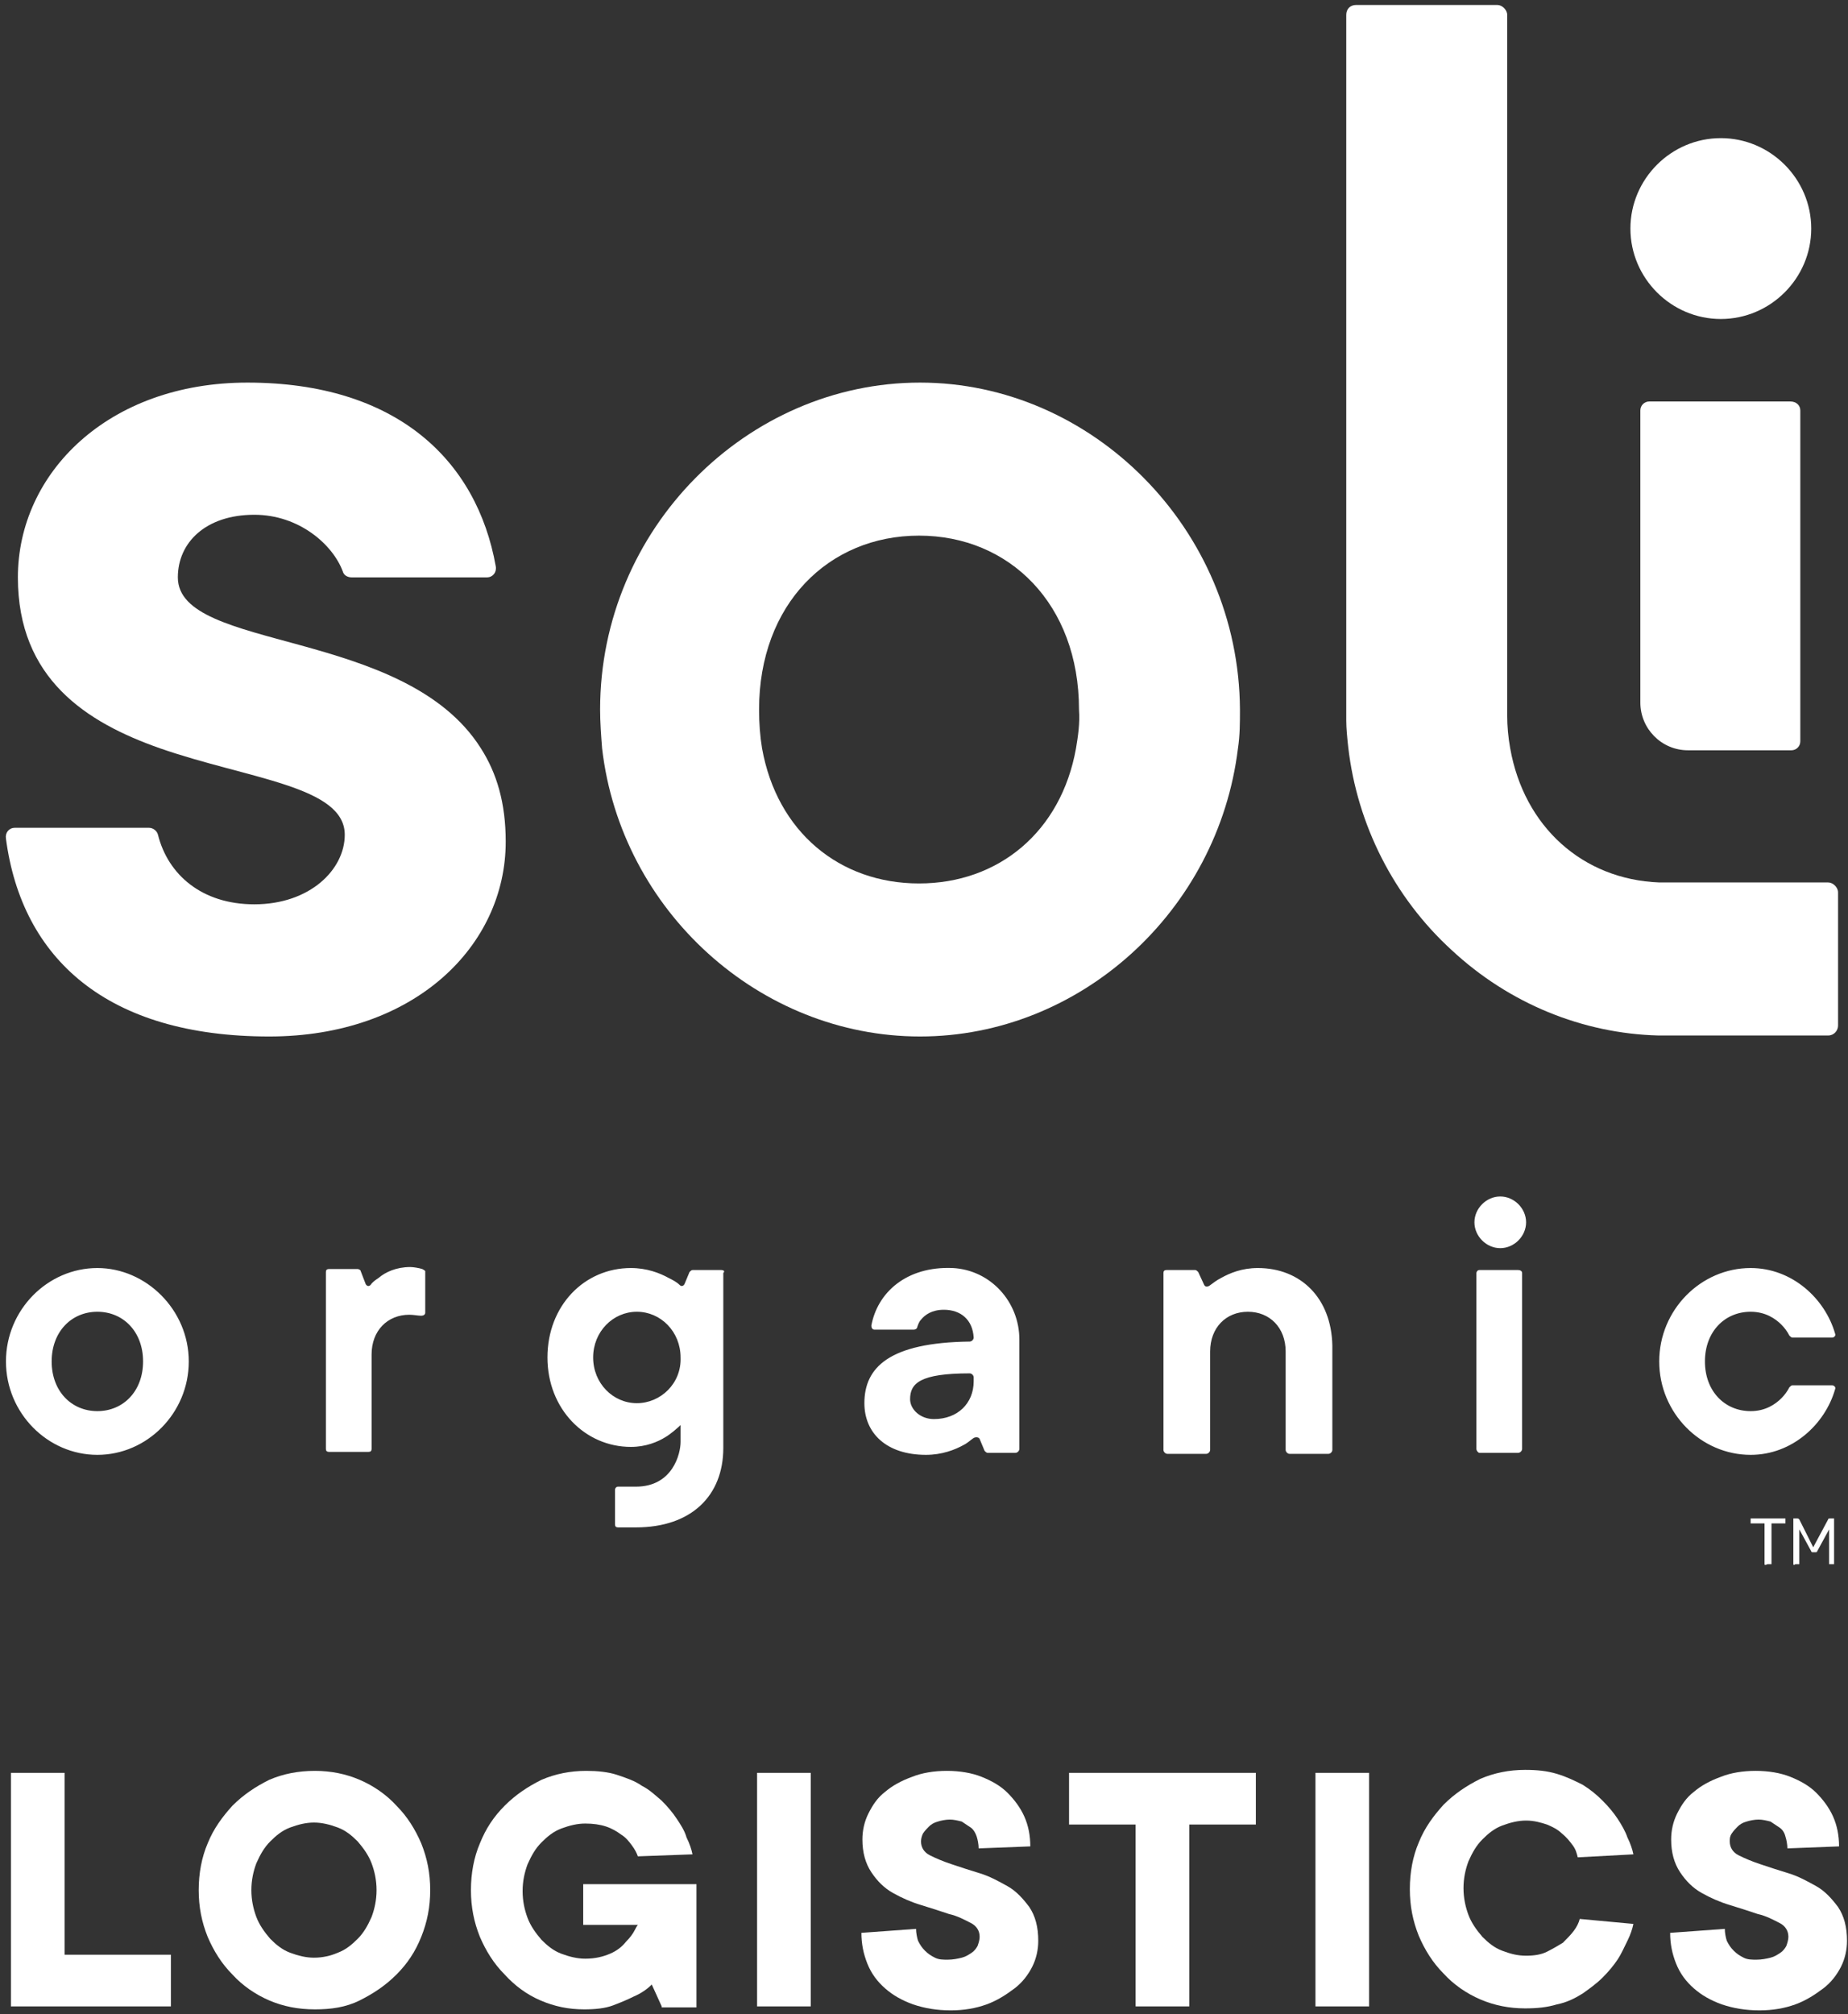 <?xml version="1.0" encoding="UTF-8"?> <svg xmlns="http://www.w3.org/2000/svg" xmlns:xlink="http://www.w3.org/1999/xlink" version="1.2" id="Layer_1" x="0px" y="0px" viewBox="0 0 186 202.7" overflow="visible" xml:space="preserve"><rect x="0" y="0" width="186" height="202.7" fill="#333333" stroke="none"/> <g> <path fill="#FFFFFF" d="M1.1,201.9v-23.5h5.4v18.3h10.7v5.2H1.1z"></path> <path fill="#FFFFFF" d="M27.1,201.3c-1.4-0.6-2.7-1.5-3.7-2.6c-1.1-1.1-1.9-2.4-2.5-3.8c-0.6-1.5-0.9-3-0.9-4.7 c0-1.7,0.3-3.3,0.9-4.7c0.6-1.5,1.5-2.7,2.5-3.8c1.1-1.1,2.3-1.9,3.7-2.6c1.4-0.6,2.9-0.9,4.6-0.9c1.6,0,3.1,0.3,4.5,0.9 c1.4,0.6,2.7,1.5,3.7,2.6c1.1,1.1,1.9,2.4,2.5,3.8c0.6,1.5,0.9,3,0.9,4.7c0,1.7-0.3,3.2-0.9,4.7c-0.6,1.5-1.4,2.7-2.5,3.8 c-1.1,1.1-2.3,1.9-3.7,2.6s-2.9,0.9-4.5,0.9C30,202.2,28.5,201.9,27.1,201.3z M34,196.5c0.8-0.3,1.4-0.8,2-1.4 c0.6-0.6,1-1.3,1.4-2.2c0.3-0.8,0.5-1.7,0.5-2.7c0-1-0.2-1.9-0.5-2.7c-0.3-0.8-0.8-1.5-1.4-2.2c-0.6-0.6-1.2-1.1-2-1.4 c-0.8-0.3-1.6-0.5-2.4-0.5c-0.8,0-1.6,0.2-2.4,0.5c-0.8,0.3-1.4,0.8-2,1.4c-0.6,0.6-1,1.3-1.4,2.2c-0.3,0.8-0.5,1.7-0.5,2.7 c0,1,0.2,1.9,0.5,2.7c0.3,0.8,0.8,1.5,1.4,2.2c0.6,0.6,1.2,1.1,2,1.4c0.8,0.3,1.6,0.5,2.4,0.5C32.5,197,33.3,196.8,34,196.5z"></path> <path fill="#FFFFFF" d="M66.6,201.9l-1-2.2c-0.5,0.5-1.1,0.9-1.8,1.2c-0.6,0.3-1.3,0.6-2.1,0.9s-1.8,0.4-2.9,0.4 c-1.6,0-3-0.3-4.4-0.9c-1.4-0.6-2.6-1.5-3.6-2.6c-1.1-1.1-1.9-2.4-2.5-3.8c-0.6-1.5-0.9-3-0.9-4.7c0-1.7,0.3-3.3,0.9-4.7 c0.6-1.5,1.4-2.7,2.5-3.8c1.1-1.1,2.3-1.9,3.7-2.6c1.4-0.6,2.9-0.9,4.5-0.9c1.1,0,2.2,0.1,3.1,0.4c0.9,0.3,1.8,0.6,2.5,1.1 c0.8,0.4,1.4,1,2,1.5c0.6,0.6,1.1,1.2,1.5,1.8c0.4,0.6,0.8,1.2,1,1.9c0.3,0.6,0.5,1.2,0.6,1.7l-5.5,0.2c-0.1-0.3-0.3-0.7-0.6-1.1 c-0.3-0.4-0.6-0.8-1.1-1.1c-0.4-0.3-0.9-0.6-1.5-0.8c-0.6-0.2-1.3-0.3-2.1-0.3c-0.8,0-1.6,0.2-2.4,0.5c-0.8,0.3-1.4,0.8-2,1.4 c-0.6,0.6-1,1.3-1.4,2.2c-0.3,0.8-0.5,1.7-0.5,2.7c0,1,0.2,1.9,0.5,2.7c0.3,0.8,0.8,1.5,1.4,2.2c0.6,0.6,1.2,1.1,2,1.4 c0.8,0.3,1.6,0.5,2.4,0.5c1,0,1.8-0.2,2.5-0.5c0.7-0.3,1.2-0.7,1.6-1.2c0.4-0.4,0.7-0.8,0.9-1.2c0.2-0.4,0.3-0.5,0.3-0.5h-5.5v-4.1 h11.4v12.4H66.6z"></path> <path fill="#FFFFFF" d="M76.2,201.9v-23.5h5.4v23.5H76.2z"></path> <path fill="#FFFFFF" d="M92.2,194.1c0,0.4,0.1,0.9,0.2,1.2c0.2,0.4,0.4,0.7,0.7,1c0.3,0.3,0.6,0.5,1,0.7c0.4,0.2,0.8,0.2,1.3,0.2 c0.5,0,1-0.1,1.4-0.2c0.4-0.1,0.7-0.3,1-0.5c0.3-0.2,0.5-0.5,0.6-0.7c0.1-0.3,0.2-0.6,0.2-0.9c0-0.6-0.3-1.1-0.9-1.4 c-0.6-0.3-1.3-0.7-2.2-0.9c-0.9-0.3-1.8-0.6-2.8-0.9c-1-0.3-1.9-0.7-2.8-1.2c-0.9-0.5-1.6-1.2-2.2-2.1s-0.9-2-0.9-3.3 c0-0.9,0.2-1.8,0.6-2.6c0.4-0.8,0.9-1.6,1.7-2.2c0.7-0.6,1.6-1.1,2.7-1.5c1-0.4,2.2-0.6,3.5-0.6c1.3,0,2.5,0.2,3.5,0.6 c1,0.4,1.9,0.9,2.6,1.6c0.7,0.7,1.3,1.5,1.7,2.4c0.4,0.9,0.6,1.9,0.6,3l-5.2,0.2c0-0.4-0.1-0.9-0.2-1.2s-0.3-0.7-0.6-0.9 c-0.3-0.2-0.6-0.4-0.9-0.6c-0.4-0.1-0.8-0.2-1.2-0.2s-0.9,0.1-1.2,0.2c-0.4,0.1-0.7,0.3-0.9,0.5c-0.2,0.2-0.4,0.4-0.6,0.7 c-0.1,0.2-0.2,0.5-0.2,0.8c0,0.6,0.3,1.1,0.9,1.4s1.3,0.6,2.2,0.9c0.9,0.3,1.8,0.6,2.8,0.9s1.9,0.8,2.8,1.3 c0.9,0.5,1.6,1.3,2.2,2.1c0.6,0.9,0.9,2,0.9,3.4c0,0.9-0.2,1.8-0.6,2.6c-0.4,0.8-1,1.6-1.8,2.2s-1.7,1.2-2.8,1.6 c-1.1,0.4-2.3,0.6-3.6,0.6c-1.4,0-2.6-0.2-3.8-0.6c-1.1-0.4-2-0.9-2.8-1.6c-0.8-0.7-1.4-1.5-1.8-2.5c-0.4-1-0.6-2-0.6-3.1 L92.2,194.1z"></path> <path fill="#FFFFFF" d="M114.3,201.9v-18.3h-6.7v-5.2h18.8v5.2h-6.7v18.3H114.3z"></path> <path fill="#FFFFFF" d="M132.4,201.9v-23.5h5.4v23.5H132.4z"></path> <path fill="#FFFFFF" d="M164.4,193.6c-0.1,0.5-0.3,1.1-0.6,1.7c-0.3,0.6-0.6,1.3-1,1.9c-0.4,0.6-0.9,1.2-1.5,1.8 c-0.6,0.6-1.3,1.1-2,1.6c-0.8,0.5-1.6,0.9-2.6,1.1c-1,0.3-2,0.4-3.2,0.4c-1.6,0-3.1-0.3-4.5-0.9s-2.7-1.5-3.7-2.6 c-1.1-1.1-1.9-2.4-2.5-3.8c-0.6-1.5-0.9-3-0.9-4.7c0-1.7,0.3-3.3,0.9-4.7c0.6-1.5,1.5-2.7,2.5-3.8c1.1-1.1,2.3-1.9,3.7-2.6 c1.4-0.6,2.9-0.9,4.5-0.9c1.2,0,2.2,0.1,3.2,0.4s1.8,0.7,2.6,1.1c0.8,0.5,1.4,1,2,1.6c0.6,0.6,1.1,1.2,1.5,1.8 c0.4,0.6,0.8,1.3,1,1.9c0.3,0.6,0.5,1.2,0.6,1.7l-5.6,0.3c-0.1-0.4-0.2-0.8-0.5-1.2c-0.3-0.4-0.6-0.8-1.1-1.2 c-0.4-0.4-1-0.7-1.5-0.9c-0.6-0.2-1.3-0.4-2.1-0.4c-0.8,0-1.6,0.2-2.4,0.5c-0.8,0.3-1.4,0.8-2,1.4c-0.6,0.6-1,1.3-1.4,2.2 c-0.3,0.8-0.5,1.7-0.5,2.7c0,1,0.2,1.9,0.5,2.7c0.3,0.8,0.8,1.5,1.4,2.2c0.6,0.6,1.2,1.1,2,1.4c0.8,0.3,1.5,0.5,2.4,0.5 c0.8,0,1.5-0.1,2.1-0.4s1.1-0.6,1.6-0.9c0.4-0.4,0.8-0.8,1.1-1.2c0.3-0.4,0.5-0.8,0.6-1.2L164.4,193.6z"></path> <path fill="#FFFFFF" d="M173.6,194.1c0,0.4,0.1,0.9,0.2,1.2c0.2,0.4,0.4,0.7,0.7,1c0.3,0.3,0.6,0.5,1,0.7c0.4,0.2,0.8,0.2,1.3,0.2 c0.5,0,1-0.1,1.4-0.2c0.4-0.1,0.7-0.3,1-0.5c0.3-0.2,0.5-0.5,0.6-0.7c0.1-0.3,0.2-0.6,0.2-0.9c0-0.6-0.3-1.1-0.9-1.4 c-0.6-0.3-1.3-0.7-2.2-0.9c-0.9-0.3-1.8-0.6-2.8-0.9c-1-0.3-1.9-0.7-2.8-1.2c-0.9-0.5-1.6-1.2-2.2-2.1c-0.6-0.9-0.9-2-0.9-3.3 c0-0.9,0.2-1.8,0.6-2.6c0.4-0.8,0.9-1.6,1.7-2.2c0.7-0.6,1.6-1.1,2.7-1.5c1-0.4,2.2-0.6,3.5-0.6c1.3,0,2.5,0.2,3.5,0.6 c1,0.4,1.9,0.9,2.6,1.6c0.7,0.7,1.3,1.5,1.7,2.4c0.4,0.9,0.6,1.9,0.6,3l-5.2,0.2c0-0.4-0.1-0.9-0.2-1.2c-0.1-0.4-0.3-0.7-0.6-0.9 c-0.3-0.2-0.6-0.4-0.9-0.6c-0.4-0.1-0.8-0.2-1.2-0.2c-0.4,0-0.9,0.1-1.2,0.2c-0.4,0.1-0.7,0.3-0.9,0.5s-0.4,0.4-0.6,0.7 s-0.2,0.5-0.2,0.8c0,0.6,0.3,1.1,0.9,1.4c0.6,0.3,1.3,0.6,2.2,0.9c0.9,0.3,1.8,0.6,2.8,0.9s1.9,0.8,2.8,1.3 c0.9,0.5,1.6,1.3,2.2,2.1c0.6,0.9,0.9,2,0.9,3.4c0,0.9-0.2,1.8-0.6,2.6c-0.4,0.8-1,1.6-1.8,2.2s-1.7,1.2-2.8,1.6s-2.3,0.6-3.6,0.6 c-1.4,0-2.6-0.2-3.8-0.6c-1.1-0.4-2-0.9-2.8-1.6c-0.8-0.7-1.4-1.5-1.8-2.5c-0.4-1-0.6-2-0.6-3.1L173.6,194.1z"></path> </g> <path fill="#FFFFFF" d="M17.9,58.1c0-3.5,2.8-6.3,7.7-6.3c4.5,0,7.9,3,8.9,5.7c0.1,0.4,0.5,0.6,0.9,0.6H49c0.6,0,1-0.5,0.9-1.1 c-1.9-10.7-10-18.5-25-18.5c-14,0-23.1,9.1-23.1,19.6c0,10.2,6.9,14.6,14.3,17.2c8.9,3.1,18.6,3.8,18.6,8.7c0,3.5-3.5,7-9.1,7 c-5.3,0-8.7-3-9.7-7c-0.1-0.4-0.5-0.7-0.9-0.7H1.5c-0.6,0-1,0.5-0.9,1.1c1.6,12.1,10.2,19.9,26.5,19.9c14.6,0,23.8-9.1,23.8-19.6 c0-3.9-0.9-6.9-2.5-9.4C40.7,63.1,17.9,65.6,17.9,58.1"></path> <path fill="#FFFFFF" d="M108.3,75.3c-1.5,8.4-7.8,13.6-15.8,13.6c-8,0-14.3-5.2-15.8-13.6c-0.2-1.2-0.3-2.5-0.3-3.9 c0-10.6,7-17.5,16.1-17.5c9.1,0,16.1,6.9,16.1,17.5C108.7,72.8,108.5,74.1,108.3,75.3 M92.6,38.5c-17.4,0-32.2,14.7-32.2,32.9 c0,1.3,0.1,2.6,0.2,3.9c1.9,16.4,15.9,29,32,29s30-12.6,32-29c0.2-1.3,0.2-2.6,0.2-3.9C124.7,53.2,109.9,38.5,92.6,38.5"></path> <path fill="#FFFFFF" d="M180.2,40.4H166c-0.5,0-0.9,0.4-0.9,0.9v29.4c0,2.6,2.1,4.8,4.8,4.8h10.4c0.5,0,0.9-0.4,0.9-0.9V41.3 C181.2,40.8,180.8,40.4,180.2,40.4"></path> <path fill="#FFFFFF" d="M184,88.8h-16.9v0l-0.1,0c-7.7-0.3-13.6-5.6-15-13.5c-0.2-1.1-0.3-2.2-0.3-3.3l0-31.1h0l0-39.4 c0-0.5-0.5-1-1-1h-14.2c-0.6,0-1,0.4-1,1v39.4h0l0,31.6c0,0.8,0.1,1.8,0.2,2.7c0.9,7.8,4.6,15.1,10.4,20.4 c5.8,5.4,13.2,8.4,20.8,8.6H184c0.6,0,1-0.5,1-1V89.8C185,89.3,184.5,88.8,184,88.8z"></path> <path fill="#FFFFFF" d="M182.3,23c0,5-4.1,9.1-9.1,9.1c-5,0-9.1-4.1-9.1-9.1c0-5,4.1-9.1,9.1-9.1C178.2,13.9,182.3,18,182.3,23"></path> <path fill="#FFFFFF" d="M98,139c0,2.2-1.6,3.8-4,3.8c-1.4,0-2.4-1-2.4-2c0-1.6,1-2.6,6-2.6h0c0.2,0,0.4,0.2,0.4,0.4L98,139z M95.9,127.6c-4.7-0.2-7.6,2.5-8.2,5.8c0,0.2,0.1,0.4,0.3,0.4h4c0.1,0,0.3-0.1,0.3-0.2c0.1-0.3,0.2-0.6,0.4-0.8c0.4-0.5,1.1-1,2.3-1 c1.7,0,2.9,1,3,2.8c0,0.2-0.2,0.4-0.4,0.4c-8.1,0.1-10.6,2.6-10.6,6.2c0,3,2.2,5.2,6.2,5.2c1.6,0,2.9-0.5,3.8-1 c0.4-0.2,0.7-0.5,1-0.7c0.2-0.1,0.5-0.1,0.6,0.1l0.5,1.2c0.1,0.1,0.2,0.2,0.3,0.2h2.8c0.2,0,0.4-0.2,0.4-0.4v-11 C102.6,131,99.7,127.8,95.9,127.6 M184.4,139.4h-4c-0.1,0-0.2,0.1-0.3,0.2c-0.2,0.4-0.5,0.8-0.8,1.1c-0.6,0.6-1.6,1.3-3.1,1.3 c-2.6,0-4.6-2-4.6-5c0-3,2-5,4.6-5c1.5,0,2.5,0.7,3.1,1.3c0.3,0.3,0.6,0.7,0.8,1.1c0.1,0.1,0.2,0.2,0.3,0.2h4c0.2,0,0.4-0.2,0.3-0.4 c-1-3.5-4.3-6.6-8.5-6.6c-5,0-9.2,4.2-9.2,9.4c0,5.2,4.2,9.4,9.2,9.4c4.2,0,7.5-3.1,8.5-6.6C184.8,139.6,184.6,139.4,184.4,139.4 M151,120.4c-1.4,0-2.6,1.2-2.6,2.6c0,1.4,1.2,2.6,2.6,2.6s2.6-1.2,2.6-2.6C153.6,121.6,152.4,120.4,151,120.4 M152.8,127.8h-3.9 c-0.2,0-0.3,0.2-0.3,0.3v17.7c0,0.2,0.2,0.4,0.3,0.4h3.9c0.2,0,0.4-0.2,0.4-0.4v-17.7C153.2,127.9,153,127.8,152.8,127.8 M126.6,127.6c-1.6,0-2.8,0.5-3.7,1c-0.4,0.2-0.8,0.5-1.2,0.8c-0.2,0.1-0.4,0.1-0.5-0.1l-0.6-1.3c-0.1-0.1-0.2-0.2-0.3-0.2h-2.9 c-0.2,0-0.3,0.1-0.3,0.3v17.8c0,0.2,0.2,0.4,0.4,0.4h3.9c0.2,0,0.4-0.2,0.4-0.4V136c0-2.4,1.6-4,3.8-4c2.2,0,3.8,1.6,3.8,4v9.9 c0,0.2,0.2,0.4,0.4,0.4h3.9c0.2,0,0.4-0.2,0.4-0.4v-10.5C134,130.6,130.9,127.6,126.6,127.6 M64.1,141.2c-2.4,0-4.4-2-4.4-4.6 c0-2.6,2-4.6,4.4-4.6c2.4,0,4.4,2,4.4,4.6C68.6,139.2,66.5,141.2,64.1,141.2 M72.6,127.8h-2.9c-0.1,0-0.2,0.1-0.3,0.2l-0.5,1.2 c-0.1,0.2-0.3,0.3-0.5,0.1c-0.3-0.3-0.7-0.5-1.1-0.7c-0.9-0.5-2.2-1-3.8-1c-4.7,0-8.4,3.8-8.4,9c0,5.2,3.8,9,8.4,9 c1.5,0,2.7-0.5,3.5-1c0.5-0.3,1.2-0.9,1.5-1.2c0,0,0,1,0,1.7c0,1.2-0.8,4.5-4.5,4.5c0,0-0.6,0-1.8,0c-0.2,0-0.3,0.2-0.3,0.3v3.5 c0,0.2,0.1,0.3,0.3,0.3c1.1,0,1.8,0,1.8,0c5.6,0,8.8-3.2,8.8-8v-17.6C73,127.9,72.8,127.8,72.6,127.8 M42.5,127.7 c-0.3-0.1-0.9-0.2-1.2-0.2c-1.4,0-2.5,0.5-3.2,1.1c-0.3,0.2-0.6,0.4-0.8,0.7c-0.2,0.2-0.4,0.1-0.5-0.1l-0.5-1.3 c0-0.1-0.2-0.2-0.3-0.2h-2.9c-0.2,0-0.3,0.1-0.3,0.3v17.8c0,0.2,0.1,0.3,0.3,0.3h4c0.2,0,0.3-0.1,0.3-0.3v-9.5c0-2.4,1.6-4,3.8-4 c0.4,0,0.9,0.1,1.2,0.1c0.2,0,0.4-0.1,0.4-0.3v-4.2C42.8,127.9,42.7,127.8,42.5,127.7 M9.8,142c-2.6,0-4.6-2-4.6-5c0-3,2-5,4.6-5 s4.6,2,4.6,5C14.4,140,12.4,142,9.8,142 M9.8,127.6c-5,0-9.2,4.2-9.2,9.4c0,5.2,4.2,9.4,9.2,9.4c5,0,9.2-4.2,9.2-9.4 C19,131.8,14.7,127.6,9.8,127.6"></path> <g> <path fill="#FFFFFF" d="M177.6,157.4c0,0,0-0.1,0-0.1v-4h-1.3c0,0-0.1,0-0.1,0c0,0,0-0.1,0-0.1v-0.3c0,0,0-0.1,0-0.1 c0,0,0.1,0,0.1,0h3.3c0,0,0.1,0,0.1,0c0,0,0,0.1,0,0.1v0.3c0,0,0,0.1,0,0.1c0,0-0.1,0-0.1,0h-1.3v4c0,0,0,0.1,0,0.1 c0,0-0.1,0-0.1,0h-0.3C177.7,157.5,177.6,157.5,177.6,157.4z"></path> <path fill="#FFFFFF" d="M180.5,157.4c0,0,0-0.1,0-0.1v-4.4c0,0,0-0.1,0-0.1c0,0,0.1,0,0.1,0h0.3c0.1,0,0.1,0,0.2,0.1l1.4,2.8 l1.5-2.8c0-0.1,0.1-0.1,0.2-0.1h0.3c0,0,0.1,0,0.1,0c0,0,0,0.1,0,0.1v4.4c0,0,0,0.1,0,0.1c0,0-0.1,0-0.1,0h-0.3c0,0-0.1,0-0.1,0 c0,0,0-0.1,0-0.1v-3.4l-1.2,2.2c0,0.1-0.1,0.1-0.2,0.1h-0.2c-0.1,0-0.2,0-0.2-0.1l-1.2-2.2v3.4c0,0,0,0.1,0,0.1c0,0-0.1,0-0.1,0 h-0.3C180.6,157.5,180.5,157.5,180.5,157.4z"></path> </g> </svg> 